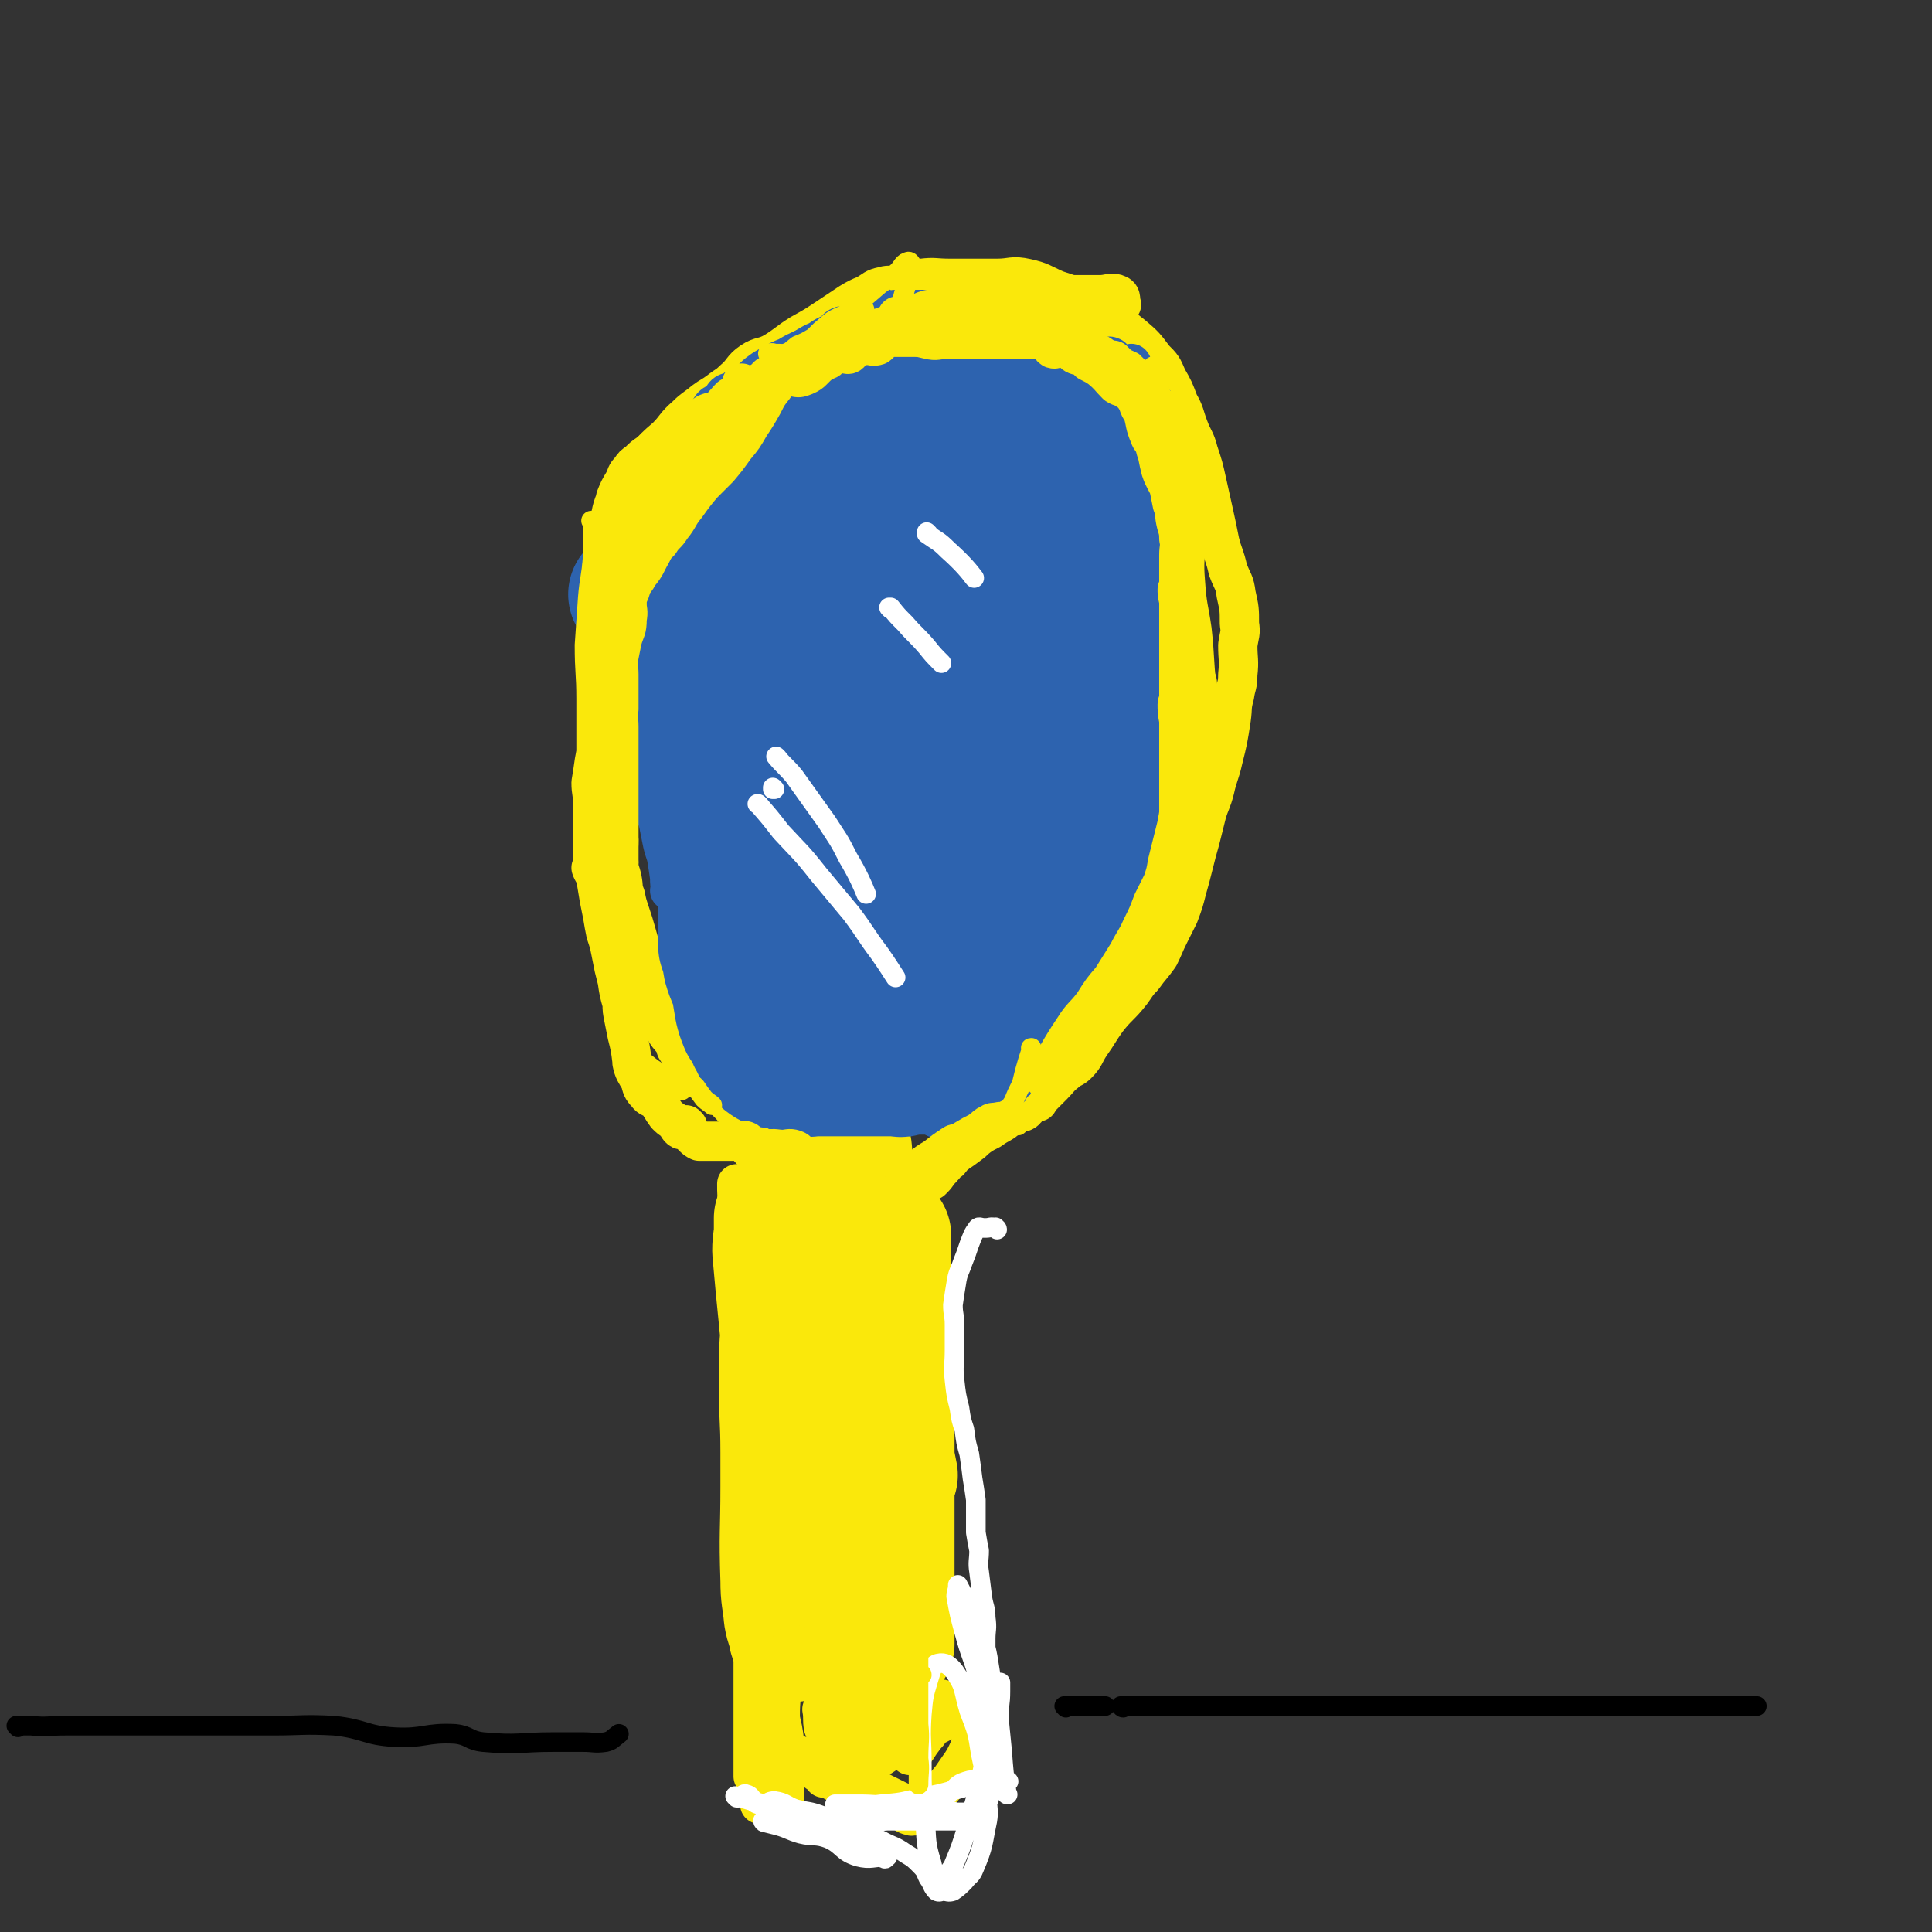 <svg viewBox='0 0 1180 1180' version='1.1' xmlns='http://www.w3.org/2000/svg' xmlns:xlink='http://www.w3.org/1999/xlink'><rect x="0" y="0" width="1180" height="1180" fill="#333333" stroke="none"/><g fill='none' stroke='#FAE80B' stroke-width='80' stroke-linecap='round' stroke-linejoin='round'><path d='M485,940c0,0 -1,-1 -1,-1 0,0 0,0 1,0 0,0 0,0 0,0 0,1 -1,0 -1,0 0,0 0,0 1,0 0,0 0,0 0,0 2,-11 1,-12 4,-23 2,-11 4,-10 6,-20 5,-19 5,-19 8,-38 3,-15 3,-15 5,-30 1,-15 1,-15 3,-31 1,-14 1,-14 2,-28 0,-13 1,-13 0,-25 -1,-11 -1,-11 -3,-20 -2,-5 -2,-5 -5,-10 -2,-3 -2,-4 -5,-6 -1,-1 -3,0 -3,1 -4,9 -4,10 -6,20 -3,18 -3,18 -6,35 -3,20 -3,20 -4,39 -2,21 -2,21 -2,43 0,20 1,20 1,41 0,11 0,11 0,21 0,28 -1,28 0,57 0,11 1,11 2,22 1,6 2,6 3,12 0,0 0,1 1,0 1,-4 2,-5 2,-10 1,-13 0,-13 0,-26 0,-17 1,-17 0,-34 0,-19 -1,-19 -2,-38 -1,-20 -2,-20 -3,-39 -1,-13 -1,-13 -2,-25 -2,-21 -2,-21 -4,-41 -1,-11 -1,-11 -2,-22 0,-7 1,-7 1,-14 0,-3 0,-3 0,-6 0,0 0,0 0,0 2,8 3,8 4,17 4,22 3,23 7,45 4,21 4,21 8,41 3,21 3,21 7,42 3,18 3,18 6,36 2,12 3,12 5,23 2,8 2,8 3,15 0,0 0,0 0,0 0,0 -1,0 -1,0 2,-19 5,-19 6,-38 1,-20 -1,-20 -2,-40 0,-24 0,-24 0,-48 0,-21 1,-21 0,-42 0,-20 -2,-20 -2,-40 -1,-15 0,-16 0,-31 1,-10 0,-10 0,-20 0,-1 0,-1 0,-2 0,0 0,0 0,0 2,24 2,24 4,48 2,23 2,23 4,47 2,27 1,27 3,54 1,26 1,26 3,51 1,20 1,20 2,40 1,16 0,16 2,32 0,9 1,9 2,17 0,0 0,0 0,0 0,0 -1,0 -1,0 2,-18 3,-18 4,-37 1,-12 1,-12 1,-24 0,-30 0,-30 0,-59 0,-20 0,-20 0,-39 0,-22 0,-22 0,-45 0,-10 0,-10 0,-20 0,-6 0,-6 0,-11 0,-1 0,-2 0,-1 0,13 0,14 0,27 0,24 -1,24 0,47 0,24 2,24 2,48 0,25 0,25 0,49 0,20 0,20 0,39 0,12 0,12 0,24 0,8 0,8 0,15 0,0 0,0 0,0 0,-10 0,-10 0,-21 0,-13 0,-13 0,-26 0,-14 0,-14 0,-28 0,-12 0,-12 0,-24 0,-5 0,-5 0,-11 0,-1 0,-1 0,-3 0,0 0,0 0,0 1,5 1,5 2,10 '/></g>
<g fill='none' stroke='#FAE80B' stroke-width='24' stroke-linecap='round' stroke-linejoin='round'><path d='M454,688c0,0 -1,-1 -1,-1 0,0 0,0 1,1 0,0 0,0 0,0 0,0 -1,-1 -1,-1 0,0 0,0 1,1 0,0 0,0 0,0 0,0 -1,-1 -1,-1 0,0 0,0 1,1 0,0 0,0 0,0 0,0 -1,-1 -1,-1 0,0 0,0 1,1 0,0 0,0 0,0 0,0 -1,-1 -1,-1 0,0 0,0 1,1 0,0 0,0 0,0 -2,-4 -2,-4 -4,-8 -3,-4 -3,-4 -7,-8 -3,-4 -4,-4 -8,-8 -4,-3 -4,-3 -8,-7 -3,-4 -3,-4 -7,-8 -3,-4 -3,-3 -6,-7 -2,-2 -1,-3 -2,-5 -4,-5 -4,-4 -7,-10 -2,-5 -2,-5 -3,-10 -2,-5 -3,-5 -4,-10 -3,-10 -3,-11 -5,-21 -2,-8 -2,-8 -4,-15 -2,-7 -2,-7 -4,-13 -2,-6 -2,-6 -3,-11 -2,-5 -1,-5 -2,-10 -1,-5 -2,-5 -2,-10 -1,-7 0,-7 0,-14 -1,-5 -1,-5 -2,-10 -1,-8 -2,-8 -2,-15 -1,-6 0,-7 0,-13 0,-8 0,-8 0,-16 0,-7 1,-7 0,-15 0,-4 -2,-4 -2,-8 0,-10 0,-10 0,-21 0,-5 0,-5 0,-10 0,-6 0,-6 0,-12 0,-9 0,-9 0,-19 0,-7 0,-7 0,-15 0,-8 0,-8 0,-15 0,-7 0,-7 0,-13 1,-7 1,-7 2,-13 2,-7 2,-7 4,-13 3,-6 3,-7 7,-13 4,-6 4,-6 9,-12 6,-7 6,-7 13,-13 6,-6 5,-7 12,-13 5,-5 5,-4 11,-9 4,-3 5,-3 9,-6 5,-4 5,-3 9,-7 6,-5 5,-7 11,-11 6,-4 7,-2 14,-6 8,-5 8,-6 16,-11 9,-5 9,-5 18,-11 6,-4 6,-4 12,-8 5,-3 5,-3 10,-5 5,-3 5,-4 10,-5 6,-2 7,1 12,0 7,-1 6,-4 12,-5 8,-1 8,0 17,0 4,0 4,0 9,0 7,0 7,0 14,0 3,0 3,0 6,0 9,0 9,-2 18,0 9,2 9,3 18,7 9,3 10,3 18,8 8,4 8,5 16,10 6,5 7,5 13,10 7,6 7,6 13,14 5,5 5,5 8,12 4,7 4,7 7,15 4,7 3,7 6,15 3,8 4,7 6,15 3,9 3,9 5,18 2,9 2,9 4,18 2,9 2,9 4,19 2,8 3,8 5,17 3,8 4,7 5,15 2,9 2,9 2,18 1,6 0,6 -1,13 0,9 1,9 0,18 0,7 -1,6 -2,13 -2,7 -1,7 -2,14 -2,13 -2,13 -5,25 -2,9 -3,9 -5,18 -2,8 -3,8 -5,15 -2,8 -2,8 -4,16 -2,7 -2,7 -4,15 -2,8 -2,8 -4,15 -2,8 -2,8 -5,16 -3,6 -3,6 -6,12 -3,6 -3,7 -6,13 -5,7 -5,6 -10,13 -4,4 -4,5 -7,9 -7,9 -8,8 -15,17 -5,7 -5,8 -10,15 -4,6 -3,7 -8,12 -3,3 -4,2 -7,5 -4,3 -4,4 -8,8 -2,2 -2,2 -5,5 0,0 0,0 -1,1 0,0 0,0 0,0 -2,2 -2,2 -3,4 0,0 0,0 0,0 -3,0 -3,-1 -5,0 -2,2 -1,5 -4,6 -1,1 -2,-2 -4,-1 -4,2 -4,4 -8,7 -3,2 -4,2 -8,5 -4,2 -4,2 -7,4 -4,3 -3,3 -6,5 -4,3 -4,3 -7,5 -3,2 -3,2 -5,5 -3,2 -2,2 -5,5 -3,3 -2,3 -5,6 -1,1 -1,1 -1,1 0,0 0,0 0,0 -2,0 -2,0 -4,0 0,0 0,0 0,0 1,1 0,0 0,0 '/></g>
<g fill='none' stroke='#2D63AF' stroke-width='24' stroke-linecap='round' stroke-linejoin='round'><path d='M572,683c0,0 -1,0 -1,-1 0,0 0,1 1,1 0,0 0,0 0,0 3,0 3,0 5,0 3,0 3,0 6,0 3,0 4,1 6,0 3,-2 3,-4 5,-6 1,-1 2,1 3,1 '/><path d='M563,681c0,0 -1,-1 -1,-1 0,0 0,0 0,1 0,0 0,0 0,0 1,0 0,-1 0,-1 0,0 0,0 0,1 0,0 0,0 0,0 4,0 4,0 7,0 3,0 3,0 6,0 3,0 3,0 7,0 3,0 3,0 7,0 3,-1 4,-2 7,-4 3,-3 3,-4 6,-7 3,-3 3,-3 6,-6 3,-3 2,-4 5,-7 2,-4 3,-4 5,-8 2,-4 2,-4 4,-7 0,0 0,0 0,0 1,-6 1,-6 3,-12 0,0 0,0 0,0 1,-5 1,-5 3,-11 0,0 0,0 0,0 2,-5 2,-5 3,-10 0,0 0,0 0,0 0,1 -1,1 -1,0 2,-3 3,-3 5,-6 0,0 0,0 0,0 4,-3 4,-2 7,-5 4,-4 3,-4 7,-8 3,-3 3,-2 7,-5 3,-3 3,-3 7,-5 3,-3 3,-2 6,-5 4,-3 4,-3 7,-6 2,-2 2,-3 5,-5 2,0 3,3 4,1 3,-1 2,-3 4,-6 0,0 0,0 0,0 3,-4 3,-4 6,-9 0,0 0,0 0,0 0,0 0,0 1,-1 0,0 0,0 0,0 1,0 0,-1 0,-1 0,0 0,0 0,1 0,0 0,0 0,0 1,0 0,-1 0,-1 0,0 0,0 0,1 0,0 0,0 0,0 1,0 0,-1 0,-1 0,0 0,0 0,1 0,0 0,0 0,0 1,0 0,-1 0,-1 -4,3 -4,3 -8,7 -4,6 -3,7 -8,12 -4,4 -5,2 -9,6 -4,5 -3,6 -7,11 -2,3 -2,3 -5,6 -2,4 -3,3 -5,7 -5,8 -5,8 -9,16 -3,7 -3,7 -6,13 -3,5 -3,5 -5,11 -3,5 -3,5 -5,10 -2,4 -2,4 -4,8 0,0 0,0 0,0 0,0 0,-1 -1,-1 0,0 1,0 1,1 0,0 0,0 0,0 0,0 0,-1 -1,-1 0,0 1,1 1,1 2,-7 1,-8 3,-14 1,-5 2,-5 4,-10 3,-6 1,-7 4,-13 3,-6 3,-6 8,-12 5,-6 5,-6 10,-12 7,-8 7,-8 13,-17 4,-6 4,-6 8,-13 3,-5 3,-5 6,-10 3,-4 3,-4 5,-8 2,-4 2,-4 4,-8 0,0 0,0 0,0 2,-4 2,-4 4,-8 0,0 0,0 0,0 2,-7 2,-7 5,-14 1,-5 1,-5 2,-10 1,-4 1,-4 2,-9 0,0 0,0 0,0 1,-7 1,-7 3,-13 0,0 0,0 0,0 1,-4 1,-4 1,-9 0,0 0,0 0,0 1,-3 1,-3 2,-5 0,0 0,0 0,0 0,0 -1,-1 -1,-1 0,0 0,0 1,1 0,0 0,0 0,0 1,-6 1,-6 2,-12 0,0 0,0 0,0 0,0 -1,0 -1,-1 2,-5 2,-5 4,-10 0,0 0,0 0,0 1,-7 1,-7 2,-13 1,-5 1,-5 2,-9 0,-5 -1,-5 -1,-10 0,0 0,0 0,0 0,-3 0,-3 0,-5 0,0 0,0 0,0 0,0 0,-1 -1,-1 0,0 1,0 1,1 '/><path d='M547,674c0,0 -1,-1 -1,-1 0,0 0,0 0,0 0,0 0,0 0,0 1,1 0,0 0,0 0,0 0,0 0,0 0,0 0,0 0,0 1,1 0,0 0,0 0,0 0,0 0,0 0,0 0,0 0,0 1,1 0,0 0,0 0,0 0,0 0,0 0,0 0,0 0,0 1,1 0,0 0,0 0,0 0,0 0,0 0,0 0,0 0,0 1,1 1,0 0,0 -5,0 -6,0 -11,0 -4,0 -4,0 -8,0 -5,0 -5,0 -9,0 -5,0 -5,0 -9,0 -3,0 -3,0 -7,0 -3,0 -3,0 -7,0 -2,0 -2,0 -4,0 -2,0 -2,0 -3,0 -2,0 -2,0 -4,0 0,0 0,0 0,0 -2,0 -2,0 -4,0 0,0 0,0 0,0 1,1 0,0 0,0 0,0 0,0 0,0 0,0 0,0 0,0 1,1 0,0 0,0 0,0 0,0 0,0 0,0 0,0 0,0 1,1 0,0 0,0 0,0 0,0 0,0 -1,1 -2,0 -3,0 0,0 0,0 0,0 0,1 0,0 -1,0 -1,0 -2,0 -3,0 0,0 0,0 0,0 -3,-3 -3,-3 -5,-6 -2,-3 -2,-3 -4,-5 0,0 0,0 0,0 -3,-4 -3,-4 -6,-7 0,-1 0,-1 -1,-1 -1,-3 -1,-3 -3,-7 0,0 0,0 0,0 -2,-6 -2,-6 -5,-11 0,0 0,0 0,0 1,0 0,0 0,-1 -2,-5 -1,-5 -3,-10 0,0 0,0 0,0 1,0 0,0 0,-1 -1,-5 -1,-5 -1,-10 0,0 0,0 0,0 0,1 -1,1 -1,0 0,-5 1,-5 1,-10 0,0 0,0 0,0 -1,-2 -1,-2 -2,-5 0,0 0,0 0,0 -1,-5 0,-5 -1,-10 -2,-5 -2,-5 -4,-10 -2,-4 -2,-4 -4,-7 -3,-4 -3,-4 -6,-8 -2,-3 -2,-2 -5,-5 -2,-2 -2,-2 -5,-5 -2,-2 -1,-2 -3,-5 0,0 0,0 0,0 -3,-2 -3,-2 -5,-5 0,0 0,0 0,0 0,1 -1,0 -1,0 0,0 0,0 1,0 0,0 0,0 0,0 0,1 -1,0 -1,0 0,0 0,0 1,0 0,0 0,0 0,0 -1,-4 -1,-4 -1,-8 0,0 0,0 0,0 -1,-7 -1,-7 -2,-13 0,0 0,0 0,0 -2,-6 -2,-6 -3,-11 0,0 0,0 0,0 -1,-5 -1,-5 -2,-10 0,0 0,0 0,0 -1,-3 -1,-3 -2,-6 0,0 0,0 0,0 1,0 0,0 0,-1 -2,-6 -2,-6 -4,-13 0,0 0,0 0,0 1,1 0,0 0,0 0,-3 1,-3 1,-5 0,0 0,0 0,0 1,0 0,0 0,-1 0,-5 0,-5 0,-10 0,0 0,0 0,0 -1,-6 -1,-6 -2,-11 0,0 0,0 0,0 -1,-7 -1,-7 -2,-13 -1,-5 -1,-5 -2,-10 0,0 0,0 0,0 -1,-7 -1,-7 -2,-13 0,-4 1,-4 1,-9 0,0 0,0 0,0 0,-2 0,-2 0,-5 0,0 0,0 0,0 0,0 0,0 0,-1 -1,0 0,1 0,1 0,-4 0,-5 0,-10 0,-5 0,-5 0,-9 0,0 0,0 0,0 0,-8 0,-8 0,-15 0,-5 0,-5 0,-10 0,-5 0,-5 0,-10 0,-5 0,-5 0,-10 0,0 0,0 0,0 0,-5 0,-5 0,-10 0,0 0,0 0,0 0,-4 0,-4 0,-9 0,0 0,0 0,0 0,0 0,0 0,-1 -1,-2 0,-2 0,-5 0,0 0,0 0,0 4,-10 4,-10 9,-19 2,-5 2,-5 5,-10 3,-4 4,-4 8,-8 3,-4 3,-4 7,-8 3,-3 2,-3 5,-7 3,-4 4,-4 6,-8 3,-4 2,-4 5,-8 2,-2 2,-1 5,-3 2,-3 2,-4 4,-5 2,-1 3,2 4,2 1,-1 0,-4 2,-5 1,-1 2,0 4,0 0,0 0,0 0,0 5,-4 4,-5 9,-9 4,-3 4,-3 8,-5 5,-3 5,-3 10,-5 5,-3 5,-3 10,-5 5,-3 4,-3 9,-5 4,-3 5,-3 9,-5 2,-2 2,-3 5,-4 3,-1 4,1 7,0 3,-2 2,-5 5,-7 1,-1 1,1 3,2 2,0 3,1 4,0 3,-2 2,-3 4,-7 0,0 0,0 0,0 2,1 2,2 5,2 2,1 3,0 5,0 3,0 3,0 6,0 4,0 4,0 8,0 4,0 4,0 9,0 4,0 4,0 8,0 4,0 4,0 9,0 4,0 4,0 8,0 3,0 3,0 7,0 1,0 1,0 3,0 4,0 4,0 7,0 2,0 2,0 3,0 2,0 2,0 4,0 2,0 2,0 4,0 2,0 2,-1 4,0 2,2 1,4 3,7 3,3 3,3 6,6 2,3 1,4 4,6 1,1 2,-1 4,0 4,2 3,4 6,5 3,1 4,-1 7,0 4,2 3,4 6,5 3,1 3,0 6,0 3,0 3,0 5,0 3,0 3,-1 5,0 3,2 1,5 4,6 1,1 1,-1 3,-1 3,-1 3,0 5,0 0,0 0,0 0,0 1,0 0,-1 0,-1 1,3 2,4 4,7 2,3 2,3 4,5 0,0 0,0 0,0 3,6 3,6 6,12 0,0 1,0 1,1 2,6 2,6 4,12 1,5 0,5 1,10 0,0 0,0 0,0 2,5 2,5 4,11 0,0 0,0 0,0 1,5 1,5 3,11 0,0 0,0 0,0 1,6 1,6 3,13 1,5 1,5 1,9 1,5 0,5 0,10 -1,2 0,2 0,5 0,7 0,7 0,14 0,0 0,0 0,0 0,4 0,4 0,8 0,0 0,0 0,0 0,5 0,5 0,9 0,5 0,5 0,10 0,6 0,6 0,11 0,5 0,5 0,10 0,4 0,4 0,8 0,6 0,6 0,12 0,0 0,0 0,0 -2,5 -2,5 -3,11 0,0 0,0 0,0 -1,5 -1,5 -2,9 0,0 0,0 0,0 '/></g>
<g fill='none' stroke='#2D63AF' stroke-width='80' stroke-linecap='round' stroke-linejoin='round'><path d='M573,326c0,0 -1,-1 -1,-1 0,0 0,1 1,1 0,0 0,0 0,0 0,0 -1,-1 -1,-1 -1,13 0,14 -1,28 -2,18 -2,18 -4,35 -3,23 -3,23 -5,47 -2,24 -2,24 -4,48 -1,19 -1,19 -2,37 -2,23 -3,23 -4,46 0,11 1,11 1,22 0,6 0,6 0,12 0,0 0,0 0,0 0,-15 0,-15 0,-29 0,-24 -1,-24 0,-47 1,-27 2,-27 3,-53 1,-27 0,-27 1,-54 2,-33 1,-33 3,-66 1,-17 1,-17 3,-34 1,-9 1,-9 3,-19 0,0 0,-2 0,-1 2,12 2,13 3,26 2,23 0,23 2,47 2,27 2,27 5,53 4,28 4,28 9,55 4,22 4,22 9,44 4,16 4,16 8,32 2,9 1,10 5,18 0,1 2,2 3,1 3,-6 3,-8 4,-16 2,-18 1,-19 2,-37 1,-23 1,-23 1,-46 1,-31 1,-31 2,-62 0,-20 0,-20 0,-40 0,-14 0,-14 0,-28 0,-5 -1,-11 0,-11 0,0 1,6 2,13 2,19 2,19 4,38 2,26 1,26 4,51 2,22 2,22 5,44 1,14 0,14 2,27 1,8 2,7 3,14 0,0 0,0 0,0 2,-14 3,-14 3,-29 1,-20 -1,-20 -1,-40 0,-22 -1,-22 0,-43 1,-19 1,-19 3,-38 1,-14 1,-14 2,-28 1,-6 1,-6 2,-12 0,-1 0,-1 1,-2 0,0 0,0 0,0 3,23 4,23 7,47 2,11 1,11 2,23 0,11 0,11 0,22 0,6 0,6 0,11 0,0 0,0 0,0 0,1 -1,1 -1,0 3,-9 3,-10 6,-19 1,-4 1,-4 2,-7 4,-6 4,-8 8,-10 3,-2 3,2 6,3 3,0 4,-2 6,0 3,4 2,6 3,13 1,12 0,12 1,24 0,9 1,9 0,18 -1,9 -1,9 -4,18 -2,8 -2,8 -5,16 -2,6 -1,6 -4,12 -1,4 -2,4 -4,8 0,0 0,0 0,0 -2,4 -2,4 -4,8 0,0 0,0 0,0 0,0 0,-1 0,-1 0,0 0,0 0,1 0,0 0,0 0,0 0,0 0,-1 0,-1 0,0 0,0 0,1 0,0 0,0 0,0 5,-11 5,-11 10,-21 3,-9 2,-9 5,-17 2,-9 2,-9 4,-18 1,-10 1,-10 2,-21 1,-8 1,-8 2,-17 0,-8 0,-8 0,-15 0,-8 0,-8 0,-16 0,-6 1,-6 0,-12 -1,-5 -2,-5 -4,-10 -3,-6 -3,-7 -6,-13 -2,-6 -2,-7 -6,-13 -3,-4 -3,-4 -7,-8 -2,-3 -3,-3 -5,-6 -2,-4 -2,-4 -4,-8 -2,-3 -2,-4 -5,-7 -2,-2 -2,-1 -5,-4 -1,-1 0,-1 -1,-2 0,0 0,0 0,0 0,0 0,0 -1,-1 -2,-2 -2,-2 -3,-4 0,0 0,0 0,0 0,0 0,-1 -1,-1 0,0 1,1 1,1 0,0 0,0 0,0 0,0 0,-1 -1,-1 0,0 1,0 1,1 2,5 1,6 5,9 1,2 2,0 5,0 1,0 1,0 2,0 3,0 4,2 7,0 4,-3 2,-5 5,-10 1,-1 1,-1 1,-2 0,0 0,0 0,0 1,-9 1,-9 2,-18 0,-1 0,-1 0,-1 0,0 0,0 0,0 -2,-5 -2,-5 -4,-11 -2,-4 -2,-3 -4,-7 0,0 0,0 0,0 -3,-3 -3,-4 -6,-5 -1,-1 -2,1 -3,2 -1,0 -2,0 -3,0 0,0 0,0 0,0 -2,-4 -2,-6 -5,-7 -1,-1 -2,3 -4,2 -2,-2 -1,-5 -3,-7 -1,-1 -1,2 -3,2 -6,-1 -6,-3 -12,-5 -5,-1 -5,0 -10,0 -5,0 -5,0 -10,0 -5,0 -5,0 -10,0 -4,0 -4,0 -8,0 -4,0 -4,0 -7,0 -3,0 -3,0 -6,0 -3,0 -3,0 -6,0 -2,0 -2,0 -3,0 0,0 0,0 0,0 0,1 -1,0 -1,0 0,0 0,0 1,0 3,0 3,0 6,0 6,0 7,-2 11,0 8,6 6,9 13,17 4,5 5,4 9,9 4,3 4,3 8,7 3,3 3,4 7,6 1,0 2,0 4,0 0,0 0,0 0,0 0,0 -1,-1 -1,-1 0,0 1,1 1,1 -2,-6 -1,-8 -4,-13 -5,-6 -6,-5 -12,-10 -7,-5 -7,-6 -14,-10 -6,-4 -6,-4 -12,-6 -5,-3 -6,-2 -11,-4 -5,-2 -4,-4 -9,-5 -3,-1 -4,2 -8,2 -4,1 -4,0 -9,0 -2,0 -2,0 -4,0 -1,0 -1,0 -1,0 0,0 0,0 0,0 -5,0 -5,0 -10,0 -3,0 -3,0 -6,0 -3,0 -3,0 -6,0 -3,0 -3,0 -6,0 -3,0 -3,-1 -5,0 -3,2 -2,3 -5,7 -3,2 -3,2 -5,5 -2,2 -2,2 -5,4 -2,3 -2,3 -5,5 -2,3 -2,2 -4,5 -2,2 -2,2 -4,5 -1,2 -1,2 -3,5 0,0 0,0 0,0 -2,2 -2,2 -3,5 0,0 0,0 0,0 -2,5 -3,5 -4,9 -2,5 -2,6 -3,11 0,0 0,0 0,0 -2,7 -2,7 -3,13 -1,5 -1,5 -2,10 -1,5 -1,5 -2,10 -1,5 -1,5 -2,11 0,0 0,0 0,0 -1,6 -1,6 -2,13 0,0 0,0 0,0 0,3 1,3 1,7 0,7 0,7 0,13 -1,3 -1,3 -2,6 0,0 0,0 0,0 -2,10 -2,10 -4,21 -1,5 -1,5 -2,10 0,0 0,0 0,0 -1,5 -1,5 -2,11 0,0 0,0 0,0 -1,5 -1,5 -2,10 0,0 0,0 0,0 0,1 0,0 0,0 -1,0 0,0 0,0 0,6 0,6 0,12 0,0 0,0 0,0 0,5 0,5 0,9 0,0 0,0 0,0 0,8 0,8 0,16 0,1 0,1 0,2 0,0 0,0 0,0 0,5 0,5 0,10 0,0 0,0 0,0 0,4 0,4 0,9 0,6 0,6 0,11 0,0 0,0 0,0 1,0 0,-1 0,0 0,4 0,5 0,11 0,0 0,0 0,0 0,6 0,6 0,11 0,0 0,0 0,0 0,5 0,5 0,9 0,5 0,5 0,10 0,5 0,5 0,10 0,0 0,0 0,0 0,2 0,2 0,5 0,0 0,0 0,0 0,5 0,5 0,10 0,5 0,5 0,10 0,0 0,0 0,0 1,0 0,-1 0,-1 0,0 0,0 0,1 2,6 2,6 3,12 0,0 0,0 0,0 2,7 3,7 5,14 1,6 1,6 2,12 1,4 1,4 3,9 0,0 0,0 0,0 3,4 3,4 5,9 3,5 2,5 5,9 2,3 2,4 6,6 3,1 4,-1 8,0 5,2 5,4 10,5 5,1 5,0 10,0 4,0 4,0 9,0 4,0 4,0 9,0 4,0 4,0 8,0 3,0 3,0 5,0 3,0 3,0 5,0 2,0 2,0 4,0 0,0 0,0 0,0 1,0 1,0 3,0 0,0 0,0 0,0 1,0 0,0 0,0 0,0 0,0 0,0 0,0 0,0 0,0 1,0 0,0 0,0 0,0 0,0 0,0 0,0 0,0 0,0 1,0 0,0 0,0 0,0 0,0 0,0 0,0 0,0 0,0 3,0 3,0 5,0 2,0 3,1 5,0 6,-2 6,-5 12,-7 5,-1 5,2 11,2 4,1 4,2 8,0 4,-2 3,-5 7,-6 1,-1 1,1 3,2 3,0 3,0 6,0 0,0 0,0 0,0 0,0 -1,-1 -1,-1 0,0 0,0 1,1 0,0 0,0 0,0 1,0 1,0 2,0 2,-4 2,-4 4,-8 0,0 0,0 0,0 2,-4 2,-4 3,-7 0,0 0,0 0,0 2,-6 3,-6 4,-13 1,-5 1,-6 -1,-10 -4,-7 -5,-6 -11,-13 -6,-8 -6,-7 -12,-15 -9,-12 -9,-12 -17,-25 -10,-17 -10,-17 -17,-35 -13,-30 -14,-30 -24,-61 -7,-24 -7,-24 -12,-49 -4,-21 -4,-22 -6,-44 -1,-17 -1,-17 0,-34 0,-10 2,-10 4,-20 0,0 0,0 0,0 2,18 4,18 5,37 1,27 1,27 -1,54 -2,29 -2,29 -6,58 -3,21 -3,21 -8,41 -7,31 -7,31 -15,62 -3,13 -2,13 -7,25 -2,4 -4,8 -6,7 -2,-1 -2,-6 -2,-12 -2,-21 -1,-21 -2,-42 0,-29 -1,-29 -1,-58 -1,-37 -1,-37 -2,-74 0,-19 0,-19 0,-37 1,-6 1,-13 2,-12 2,1 2,8 3,16 2,25 3,25 3,49 1,30 0,30 0,59 0,28 1,28 0,56 -1,19 -2,19 -5,38 -1,11 -2,11 -4,22 0,0 0,0 0,0 -3,-9 -5,-9 -6,-18 -4,-21 -2,-21 -5,-41 -3,-24 -3,-24 -6,-48 -3,-27 -3,-27 -5,-54 -2,-23 -2,-23 -3,-47 -1,-19 -1,-19 -2,-38 0,-6 0,-11 0,-13 0,-1 0,4 0,8 0,12 0,12 0,25 0,12 1,12 0,25 0,9 0,9 -1,18 -2,6 -1,8 -5,11 -2,2 -3,0 -6,-2 -4,-1 -4,-1 -7,-4 -7,-8 -8,-8 -13,-17 -5,-7 -4,-8 -8,-16 -4,-5 -4,-5 -8,-11 -2,-4 -2,-4 -5,-8 -1,-3 -1,-3 -2,-6 0,0 0,0 0,0 0,0 -1,-1 -1,-1 0,0 0,0 1,1 0,0 0,0 0,0 0,0 -1,-1 -1,-1 3,3 3,6 8,9 2,1 3,1 6,-1 3,-1 3,-3 6,-5 3,-3 4,-3 7,-5 3,-3 3,-3 6,-5 3,-3 3,-3 7,-6 2,-1 2,-2 4,-3 5,-1 5,2 10,0 6,-2 6,-5 13,-6 8,-2 9,0 18,2 10,2 10,1 19,6 14,8 14,9 26,19 10,9 10,9 20,19 10,10 10,11 20,21 10,8 10,8 21,15 7,6 7,8 16,11 5,2 7,2 11,0 6,-3 6,-5 9,-11 5,-11 5,-11 7,-22 3,-17 3,-17 5,-33 1,-14 1,-14 2,-27 1,-11 0,-11 2,-22 0,-5 1,-5 2,-11 0,0 0,0 0,0 0,0 -1,-1 -1,-1 3,14 4,15 6,31 4,25 3,25 6,50 2,20 2,20 4,39 2,17 2,17 3,34 1,13 0,13 0,26 0,8 0,8 0,16 1,5 1,5 2,10 0,0 0,0 0,0 1,1 0,-1 0,0 0,6 0,7 0,15 0,6 0,6 0,12 0,9 1,9 0,17 -1,6 -2,5 -4,11 -2,6 -2,6 -4,12 -1,4 -2,4 -4,9 0,0 0,0 0,0 1,0 0,-1 0,-1 0,0 0,0 0,1 0,0 0,0 0,0 4,-13 4,-13 7,-25 2,-5 2,-5 3,-10 0,0 0,0 0,-1 2,-5 2,-5 4,-10 0,0 0,0 0,0 0,0 -1,-1 -1,-1 0,0 0,1 1,1 0,0 0,0 0,0 0,0 -1,-1 -1,-1 0,0 0,1 1,1 0,0 0,0 0,0 0,0 -1,-1 -1,-1 0,0 0,1 1,1 0,0 0,0 0,0 -2,0 -2,0 -5,1 0,0 0,0 0,0 -3,-2 -3,-4 -7,-5 -4,-1 -5,2 -9,0 -7,-3 -7,-3 -14,-8 -9,-6 -9,-6 -17,-13 -9,-9 -9,-9 -17,-19 -8,-9 -9,-9 -15,-20 -8,-13 -7,-14 -14,-28 -4,-7 -5,-7 -9,-15 -9,-19 -7,-19 -17,-38 -6,-11 -8,-11 -15,-22 -6,-10 -5,-11 -11,-21 -5,-7 -5,-7 -11,-14 -4,-6 -4,-6 -9,-11 -3,-4 -3,-5 -8,-8 -2,-2 -3,0 -5,-1 -2,-1 -2,-2 -4,-4 0,-1 0,-1 0,-1 0,0 0,0 0,0 0,1 -1,0 -1,0 0,0 1,0 1,0 0,0 0,0 0,0 0,1 -1,0 -1,0 0,0 1,0 1,0 0,0 0,0 0,0 0,1 -1,0 -1,0 0,0 1,0 1,0 -2,-3 -2,-5 -5,-7 -2,0 -3,2 -6,2 -4,1 -4,0 -9,0 -5,0 -5,0 -9,0 -4,0 -4,0 -8,0 -4,0 -4,0 -7,0 -3,0 -3,0 -6,0 -3,0 -3,0 -5,0 -2,0 -2,0 -4,0 0,0 0,0 0,0 -2,5 -3,5 -4,10 -2,5 -1,5 -2,11 0,3 0,3 1,6 4,7 7,10 10,14 '/></g>
<g fill='none' stroke='#FAE80B' stroke-width='24' stroke-linecap='round' stroke-linejoin='round'><path d='M454,235c0,0 -1,-1 -1,-1 0,0 0,0 1,1 0,0 0,0 0,0 0,0 -1,-1 -1,-1 0,0 0,0 1,1 0,0 0,0 0,0 0,0 -1,-1 -1,-1 0,0 0,0 1,1 0,0 0,0 0,0 0,0 -1,-1 -1,-1 0,0 0,0 1,1 0,0 0,0 0,0 0,0 -1,-1 -1,-1 0,0 0,0 1,1 0,0 0,0 0,0 0,0 -1,-1 -1,-1 0,0 0,0 1,1 0,0 0,0 0,0 0,0 -1,-1 -1,-1 0,0 0,0 1,1 0,0 0,0 0,0 -3,6 -3,6 -6,13 -1,5 0,5 -2,10 -1,3 -2,3 -4,6 -2,2 -2,2 -4,4 -5,5 -5,5 -10,10 -3,4 -3,4 -6,8 -2,2 -3,1 -5,3 -4,4 -3,5 -8,7 -2,2 -2,1 -5,1 0,0 0,0 0,0 -2,2 -2,3 -4,5 0,0 0,0 0,0 0,0 0,-1 0,0 -2,5 -2,6 -3,12 -2,5 -2,5 -3,10 -2,5 -2,5 -3,10 -2,5 -2,5 -3,10 0,0 0,0 0,0 -2,7 -2,7 -4,13 0,0 0,0 0,0 -1,6 -1,6 -1,12 0,4 1,4 0,9 0,7 -1,6 -3,13 -1,5 -1,5 -2,10 -1,5 0,6 0,11 0,0 0,0 0,0 0,5 0,5 0,10 0,6 0,6 0,11 0,0 0,0 0,0 0,0 -1,-1 -1,-1 0,5 1,6 1,12 0,0 0,0 0,0 0,5 0,5 0,10 0,0 0,0 0,0 0,7 0,7 0,13 0,6 0,6 0,12 0,6 0,6 0,12 0,5 0,5 0,10 0,1 0,1 0,2 0,0 0,0 0,0 0,6 0,6 0,12 0,0 0,0 0,0 0,6 0,6 0,11 0,0 0,0 0,0 0,0 -1,0 -1,-1 0,0 1,1 1,1 0,0 0,0 0,0 0,0 -1,0 -1,-1 0,-6 1,-7 1,-14 0,-4 0,-4 0,-8 0,-8 0,-8 0,-17 0,-4 0,-4 0,-8 -1,-9 -2,-9 -4,-18 0,-7 1,-7 0,-15 0,-7 -1,-7 -2,-15 -1,-8 -1,-8 -2,-15 0,-7 0,-7 0,-13 0,-8 0,-8 0,-16 0,-6 0,-6 0,-12 0,-6 1,-6 0,-13 0,-5 -2,-4 -2,-9 -1,-5 0,-5 0,-11 0,0 0,0 0,0 1,1 0,0 0,0 0,0 0,0 0,0 0,0 0,0 0,0 1,1 0,0 0,0 0,0 0,0 0,0 1,20 0,20 0,39 0,10 0,10 0,20 0,8 0,8 0,16 0,7 0,7 0,13 0,0 0,0 0,0 0,5 0,5 0,11 0,0 0,0 0,0 1,0 0,0 0,-1 0,0 0,1 0,1 1,-9 0,-9 0,-18 0,-8 0,-8 0,-16 0,-7 0,-7 0,-14 0,-9 0,-9 0,-18 0,-8 0,-8 0,-17 0,-9 0,-9 0,-18 1,-7 1,-7 2,-13 1,-6 1,-6 3,-11 1,-5 1,-5 3,-10 0,0 0,-1 0,-1 2,-5 2,-5 5,-10 2,-4 1,-4 4,-7 2,-3 2,-3 5,-5 3,-3 3,-3 6,-5 4,-3 4,-3 9,-6 4,-2 4,-2 9,-5 4,-2 4,-2 7,-5 3,-2 3,-2 6,-4 3,-3 3,-4 6,-5 2,-1 3,3 5,2 3,-1 2,-4 4,-7 3,-3 3,-4 5,-5 2,0 3,1 5,2 0,0 0,0 1,0 0,0 0,0 0,0 4,-5 4,-6 8,-9 2,-2 3,1 4,0 3,-2 2,-5 5,-6 3,-1 5,2 8,1 4,-2 3,-5 8,-6 3,-1 4,2 7,1 4,-1 3,-5 6,-7 3,-1 4,3 6,2 3,-1 2,-5 5,-6 2,-1 2,1 5,2 2,0 3,1 4,0 3,-3 2,-4 4,-7 0,0 0,0 0,0 1,1 1,1 2,2 0,0 0,0 0,0 2,0 2,0 5,0 3,0 3,1 6,0 3,-2 2,-4 5,-6 1,-1 1,1 3,1 3,0 3,0 6,0 3,0 3,0 6,0 4,0 4,0 9,0 4,0 4,0 8,0 4,0 4,0 7,0 4,0 4,0 8,0 4,0 4,0 7,0 3,0 3,0 5,0 4,0 4,0 7,0 2,0 2,0 5,0 0,0 0,0 0,0 2,0 2,0 4,0 0,0 0,0 0,0 2,0 2,0 4,0 0,0 0,0 0,0 3,0 3,0 5,0 2,0 2,0 4,0 2,0 2,0 4,0 2,0 2,-1 4,0 4,2 3,5 6,7 3,1 4,-3 7,-2 5,1 4,5 8,6 2,1 2,-2 4,-1 5,1 5,3 10,4 2,1 2,0 4,0 0,0 0,0 1,0 0,0 0,0 0,0 2,0 2,0 3,0 0,0 0,0 0,0 3,3 3,3 5,6 0,0 0,0 0,0 2,4 2,4 4,8 0,0 0,0 0,0 3,6 3,6 6,12 1,3 1,3 3,6 0,0 0,0 0,0 2,7 1,7 4,14 1,3 2,3 3,5 0,0 0,0 0,0 1,4 1,4 2,7 0,0 0,0 0,0 1,5 1,5 2,9 0,0 0,0 0,0 2,6 3,6 5,11 1,5 1,5 2,10 2,5 1,5 2,10 1,5 2,5 2,11 1,5 0,5 0,10 0,0 0,0 0,0 0,6 0,6 0,13 0,0 0,0 0,0 0,5 0,5 0,9 0,0 0,0 0,0 0,0 -1,-1 -1,-1 0,2 0,3 1,7 0,0 0,0 0,0 0,4 0,4 0,9 0,6 0,6 0,12 0,5 0,5 0,10 0,0 0,0 0,0 0,6 0,6 0,11 0,0 0,0 0,0 0,6 0,6 0,11 0,0 0,0 0,0 0,5 0,5 0,10 0,0 0,0 0,0 0,1 -1,-1 -1,0 0,4 0,5 1,10 0,0 0,0 0,0 0,3 0,3 0,6 0,0 0,0 0,0 0,11 0,11 0,22 0,5 0,5 0,11 0,0 0,0 0,0 0,7 0,7 0,13 0,5 0,5 0,10 0,0 0,0 0,0 0,1 -1,-1 -1,0 0,5 1,6 1,12 0,5 0,5 0,10 -1,5 -2,5 -3,9 0,5 1,5 1,10 -1,5 -2,5 -3,10 -1,4 -1,4 -2,9 0,0 0,0 0,0 -3,7 -3,7 -6,14 -3,5 -3,5 -7,10 -4,4 -4,4 -8,8 -4,4 -5,3 -9,8 -5,4 -5,5 -9,10 -4,5 -4,5 -8,10 -3,4 -3,4 -6,7 -2,4 -3,4 -5,8 -3,4 -2,4 -5,8 -2,2 -3,2 -5,4 -2,2 -2,2 -4,5 0,0 0,0 0,0 1,0 0,-1 0,-1 -2,2 -2,3 -3,5 0,0 0,0 0,0 0,1 -1,0 -1,0 0,0 0,0 1,0 0,0 0,0 0,0 9,-15 8,-15 18,-30 5,-8 6,-7 12,-15 5,-8 5,-8 11,-15 5,-8 5,-8 10,-16 4,-8 5,-8 8,-15 4,-8 4,-8 7,-16 3,-6 3,-6 6,-12 2,-6 2,-6 3,-12 3,-12 3,-12 6,-24 1,-6 1,-6 2,-13 1,-7 1,-7 1,-14 1,-8 2,-7 2,-15 1,-10 0,-10 -1,-21 0,-8 0,-8 0,-16 0,-7 0,-7 0,-13 0,-7 0,-7 0,-13 0,-6 0,-6 0,-13 0,-6 0,-6 0,-13 0,-6 0,-6 0,-12 0,-5 0,-5 0,-10 0,-5 0,-5 0,-10 0,-5 0,-5 0,-11 0,0 0,0 0,0 -1,-5 -1,-5 -3,-10 0,0 0,0 0,0 0,-4 0,-4 1,-9 0,-5 0,-5 0,-10 0,0 0,0 0,0 -2,-8 -3,-8 -5,-16 0,-1 0,-1 0,-1 0,0 0,0 0,0 -4,-11 -3,-12 -8,-22 -1,-4 -2,-4 -4,-8 -4,-4 -4,-4 -8,-7 -4,-4 -3,-5 -8,-8 -2,-2 -3,-1 -6,-3 -5,-5 -4,-5 -10,-10 -3,-2 -3,-2 -7,-4 -2,-2 -2,-3 -5,-5 -1,-1 -1,-2 -2,-3 -3,-3 -3,-3 -7,-7 -2,-2 -2,-2 -4,-4 -2,-3 -2,-4 -4,-5 -2,-2 -3,-1 -5,-2 0,0 0,-1 -1,-1 0,0 0,0 0,0 -5,0 -5,0 -10,0 -4,0 -4,0 -9,0 -5,0 -5,0 -10,0 -5,0 -5,0 -10,0 -5,0 -5,0 -10,0 -4,0 -4,0 -9,0 -2,0 -2,0 -4,0 -5,0 -5,0 -10,0 -2,0 -2,0 -5,0 -2,0 -2,0 -4,0 -2,0 -2,0 -4,0 -1,0 -1,0 -3,0 0,0 0,0 0,0 0,0 -1,0 -1,-1 0,0 0,1 1,1 0,0 0,0 0,0 0,0 -1,-1 -1,-1 5,0 6,1 12,1 6,0 7,1 13,0 7,-2 7,-3 14,-6 8,-3 8,-3 15,-5 8,-3 8,-4 16,-5 9,-1 10,1 19,2 8,0 8,0 17,0 6,0 6,0 13,0 2,0 2,0 5,0 5,0 7,-2 11,0 2,1 1,3 2,6 0,0 0,0 0,0 -5,1 -5,2 -11,3 -3,0 -3,0 -7,0 -5,0 -5,0 -10,0 -8,0 -8,0 -15,0 -10,0 -10,0 -19,0 -10,0 -10,0 -21,0 -10,0 -10,0 -20,0 -7,0 -7,-1 -15,0 -7,2 -7,4 -14,7 -8,3 -9,1 -17,5 -8,3 -7,5 -16,8 -7,3 -8,1 -14,4 -8,3 -7,4 -14,8 -6,3 -6,3 -11,7 -5,3 -5,3 -8,8 -4,5 -4,5 -7,11 -4,7 -4,7 -8,13 -4,7 -4,7 -9,13 -5,7 -5,7 -10,13 -5,5 -5,5 -10,10 -5,6 -5,6 -10,13 -5,6 -4,7 -9,13 -3,5 -4,4 -7,9 -3,3 -3,3 -5,7 -4,7 -3,7 -8,13 -2,4 -2,3 -4,6 0,0 0,0 0,0 -1,4 -1,4 -3,8 0,0 0,0 0,0 -2,7 -3,7 -5,14 -1,6 -1,6 -3,12 -1,7 -1,7 -3,13 -1,6 -1,6 -3,13 -1,6 0,6 -2,12 0,5 -1,5 -1,9 -1,7 0,7 0,14 -1,7 -2,7 -3,13 -1,7 -1,7 -2,13 0,6 1,6 1,13 0,6 0,6 0,12 0,3 0,3 0,5 0,0 0,0 0,0 0,7 0,7 0,13 0,0 0,0 0,0 0,5 0,5 0,10 0,0 0,0 0,0 0,0 -1,-1 -1,-1 1,3 2,3 3,7 1,6 1,6 2,12 1,5 1,5 2,10 0,0 0,0 0,0 1,6 1,6 2,11 0,0 0,0 0,0 2,6 2,6 3,11 1,5 1,5 2,10 0,0 0,0 0,0 1,4 1,4 2,8 1,7 1,7 3,14 0,4 0,4 1,9 1,5 1,5 2,10 0,0 0,0 0,0 2,8 2,8 3,16 0,1 0,1 0,1 0,0 0,0 0,0 1,1 0,-1 0,0 1,5 2,6 5,11 1,4 1,5 4,8 2,3 3,2 6,4 3,4 3,5 6,9 2,2 2,2 5,4 2,2 2,4 4,5 2,0 2,-1 4,-2 0,0 0,0 0,0 0,0 -1,-1 -1,-1 2,3 2,4 4,7 0,0 0,0 0,0 2,2 2,2 4,3 0,0 0,0 0,0 4,0 4,0 9,0 0,0 0,0 0,0 3,0 3,0 6,0 2,0 2,0 4,0 3,0 3,0 5,0 3,0 3,-1 5,0 2,2 1,4 2,5 2,1 3,0 6,0 0,0 0,0 0,0 2,0 2,0 3,0 0,0 0,0 0,0 2,0 2,0 3,0 0,0 0,0 0,0 0,0 -1,0 -1,0 4,-1 5,0 9,0 3,0 4,-1 7,0 3,1 2,2 5,5 '/><path d='M451,724c0,0 0,-1 -1,-1 0,0 1,0 1,1 0,0 0,0 0,0 0,0 0,-1 -1,-1 0,0 1,0 1,1 0,0 0,0 0,0 0,0 -1,-1 -1,-1 0,6 0,7 1,14 1,8 2,8 4,17 2,10 2,10 3,21 1,11 1,11 1,22 0,11 -1,11 -1,22 1,11 3,11 3,21 1,12 0,12 -1,24 0,7 0,7 0,14 0,6 0,6 0,13 0,6 0,6 0,13 0,6 0,6 0,12 0,5 0,5 0,10 0,6 0,6 0,11 0,5 0,5 0,10 0,0 0,0 0,0 0,5 0,5 0,11 0,5 0,5 0,9 0,7 0,7 0,13 0,6 0,6 0,12 0,6 0,6 0,12 0,5 0,5 0,9 0,0 0,0 0,0 0,4 0,4 0,8 0,0 0,0 0,0 0,5 0,5 0,9 0,6 0,6 0,11 0,0 0,0 0,0 0,7 0,7 0,13 0,5 0,5 0,10 0,0 0,0 0,0 0,5 0,5 0,11 0,0 0,0 0,0 1,0 0,0 0,0 0,-1 0,0 0,0 0,5 0,5 0,10 0,0 0,0 0,0 1,0 0,-1 0,-1 0,0 0,0 0,1 0,0 0,0 0,0 1,0 0,0 0,-1 0,-12 0,-13 0,-25 0,-8 0,-8 0,-16 0,-6 0,-6 0,-12 0,0 0,0 0,0 1,0 0,0 0,-1 0,0 0,1 0,1 2,14 2,14 3,29 1,10 1,10 2,19 0,5 -1,5 -1,9 0,7 0,7 0,14 0,0 0,0 0,0 0,0 0,0 0,-1 -1,-16 0,-17 0,-33 0,-9 -1,-10 0,-19 1,-6 1,-6 3,-13 0,0 -1,-1 0,-1 3,2 4,2 6,5 4,8 3,8 5,16 2,11 1,11 1,22 1,8 0,8 0,17 0,4 0,4 0,8 0,0 0,0 0,0 -1,-8 -2,-8 -3,-17 0,-11 1,-11 1,-23 0,-13 -1,-13 0,-26 1,-10 1,-10 3,-20 1,-6 0,-11 4,-12 5,-1 8,2 12,7 6,6 5,7 9,16 4,9 3,10 6,20 2,8 3,8 4,16 0,5 0,5 0,10 0,0 0,0 0,0 -4,-4 -4,-4 -7,-9 -3,-5 -3,-5 -5,-10 -1,-5 0,-6 -1,-11 0,0 0,0 0,0 3,-2 4,-5 7,-4 4,2 4,4 7,9 2,4 2,4 3,8 4,8 4,8 7,17 1,4 1,4 2,8 0,0 0,0 0,0 0,1 -1,1 -1,0 0,-18 -1,-18 0,-35 0,-8 1,-8 2,-16 2,-5 2,-5 3,-10 0,0 0,0 0,0 4,0 4,0 7,0 0,0 0,0 0,0 2,6 2,6 4,12 0,0 0,0 0,0 0,1 0,0 -1,0 0,0 1,0 1,0 0,0 0,0 0,0 0,1 0,0 -1,0 0,0 1,0 1,0 0,0 0,0 0,0 0,1 -1,-1 -1,0 3,11 4,12 6,24 1,6 0,6 0,11 0,1 0,1 0,1 0,0 0,0 0,0 1,-7 1,-7 2,-13 1,-7 1,-7 2,-14 2,-5 3,-4 5,-9 0,0 0,0 0,0 2,-2 2,-4 4,-4 2,-1 2,1 4,1 0,0 0,0 0,0 0,1 -1,0 -1,0 0,0 1,0 1,0 0,0 0,0 0,0 0,1 -1,0 -1,0 3,3 3,5 7,8 2,1 3,-1 5,0 3,1 3,2 6,4 3,3 2,3 5,5 0,0 0,0 0,0 0,1 0,0 -1,0 0,0 1,0 1,0 0,0 0,0 0,0 0,1 0,0 -1,0 0,0 1,0 1,0 0,0 0,0 0,0 2,0 2,0 5,0 2,0 2,0 4,0 0,0 0,0 0,0 -2,10 -1,11 -4,21 -4,9 -5,9 -11,18 -5,6 -5,6 -10,11 -5,3 -5,4 -11,5 -5,2 -5,0 -10,0 -5,0 -5,0 -10,0 -4,0 -4,0 -8,0 -1,0 -1,0 -3,0 0,0 0,0 0,0 0,1 -1,0 -1,0 3,0 4,0 8,0 5,1 6,-1 10,0 5,2 5,6 10,7 2,1 3,-1 5,-2 2,0 2,0 3,0 0,0 0,0 0,0 -13,-6 -13,-6 -25,-12 -11,-6 -11,-6 -22,-11 -9,-4 -9,-4 -19,-8 -7,-2 -7,-3 -13,-5 -4,-1 -4,0 -8,0 0,0 0,0 0,0 3,0 4,-1 7,0 6,3 5,5 12,9 6,5 6,4 13,8 5,3 6,2 11,4 4,2 4,4 9,5 2,1 2,-1 4,-2 0,0 0,0 0,0 -5,0 -5,2 -9,0 -6,-2 -5,-4 -10,-7 -4,-2 -5,-1 -9,-2 -1,-1 -1,0 -2,0 0,0 0,0 0,0 1,0 -1,-1 0,-1 9,-2 11,-1 20,-4 8,-3 8,-4 15,-8 8,-5 7,-6 16,-11 7,-4 7,-3 14,-7 4,-2 5,-1 8,-4 2,-2 1,-3 3,-6 0,0 0,0 0,0 0,1 0,0 -1,0 -5,5 -5,6 -10,12 -2,3 -2,2 -4,5 -4,5 -4,7 -8,10 -1,1 -1,-2 -3,-3 0,0 0,0 0,0 1,0 0,0 0,-1 0,0 0,1 0,1 0,0 0,0 0,0 '/></g>
<g fill='none' stroke='#FFFFFF' stroke-width='12' stroke-linecap='round' stroke-linejoin='round'><path d='M473,482c0,0 -1,-1 -1,-1 0,0 0,0 0,1 0,0 0,0 0,0 1,0 0,-1 0,-1 0,0 0,0 0,1 0,0 0,0 0,0 '/><path d='M464,492c-1,-1 -1,-1 -1,-1 -1,0 0,0 0,0 0,0 0,0 0,0 0,0 0,0 0,0 -1,0 0,0 0,0 7,8 7,8 14,17 12,13 12,12 23,26 10,12 10,12 20,24 9,12 8,12 17,24 5,7 8,12 10,15 '/><path d='M475,463c0,0 -1,-1 -1,-1 0,0 0,0 0,0 0,0 0,0 0,0 1,1 0,0 0,0 0,0 0,0 0,0 5,6 6,6 11,12 10,14 10,14 20,28 7,11 7,10 13,22 6,10 9,17 11,22 '/><path d='M544,372c0,0 -1,-1 -1,-1 0,0 0,0 1,0 0,0 0,0 0,0 4,5 4,5 9,10 6,7 7,7 13,14 4,5 4,5 9,10 '/><path d='M567,326c-1,0 -1,-1 -1,-1 0,0 0,1 0,1 0,0 0,0 0,0 7,5 7,4 13,10 9,8 13,13 16,17 '/></g>
<g fill='none' stroke='#FAE80B' stroke-width='12' stroke-linecap='round' stroke-linejoin='round'><path d='M688,226c0,-1 0,-1 -1,-1 0,0 1,0 1,0 0,0 0,0 0,0 0,0 0,0 -1,0 0,0 1,0 1,0 0,0 0,0 0,0 2,9 2,9 4,17 3,9 4,9 7,18 2,9 2,9 4,18 3,9 4,9 7,18 3,9 3,9 5,17 3,7 2,7 5,14 1,4 1,4 3,8 0,0 0,0 0,0 0,0 0,-1 0,-1 0,0 0,1 0,1 -1,-20 -1,-21 -4,-41 -1,-12 -1,-12 -3,-23 -3,-11 -3,-11 -5,-21 -2,-8 -3,-8 -4,-15 -2,-5 -1,-5 -2,-11 0,0 0,0 0,0 0,1 -1,-1 -1,0 2,5 3,6 4,13 3,10 2,10 5,20 2,9 2,9 5,18 2,8 2,8 5,17 1,5 1,5 3,10 0,0 0,0 0,0 0,0 0,0 -1,-1 0,0 1,1 1,1 0,0 0,0 0,0 -2,-16 -2,-16 -4,-32 -1,-5 -1,-5 -2,-11 0,0 0,0 0,0 0,0 0,0 0,0 0,0 -1,-1 -1,-1 0,0 0,0 1,1 0,0 0,0 0,0 0,0 -1,-1 -1,-1 0,0 0,0 1,1 0,0 0,0 0,0 -2,-7 -2,-7 -4,-14 0,0 0,0 0,0 0,0 -1,0 -1,0 0,-1 0,0 1,0 0,0 0,0 0,0 3,13 3,13 6,26 2,7 2,7 3,13 0,1 0,1 0,1 2,6 2,6 3,13 2,7 2,7 2,15 1,9 0,9 0,18 0,12 -1,12 0,24 1,15 2,15 4,29 2,18 1,18 3,35 1,14 0,14 1,29 1,13 2,13 2,25 0,10 0,10 -1,20 0,6 0,6 0,11 0,0 0,0 0,0 1,1 0,0 0,0 0,-16 1,-16 0,-31 0,-14 -1,-14 -2,-27 -2,-16 -2,-16 -3,-33 -2,-16 -2,-16 -3,-32 -1,-14 -2,-14 -2,-29 0,-10 0,-10 0,-20 0,-4 0,-4 0,-8 0,0 0,0 0,0 0,12 0,12 0,25 0,17 0,17 0,34 0,18 0,18 0,35 0,17 0,17 0,34 0,14 0,14 0,27 0,6 0,6 0,12 0,0 0,0 0,0 0,0 0,0 0,-1 -1,-22 0,-22 0,-44 0,-11 0,-11 0,-21 1,-8 1,-8 2,-15 0,0 0,0 0,0 2,0 4,-2 4,0 3,5 2,7 3,14 0,14 1,14 0,28 -2,14 -2,14 -5,29 -3,12 -4,12 -7,25 -3,12 -3,12 -7,24 -5,12 -4,12 -11,24 -5,10 -6,10 -13,20 -7,11 -6,11 -14,22 -6,9 -6,9 -13,18 -6,10 -6,10 -13,20 -3,6 -3,6 -7,12 -2,4 -2,4 -4,8 0,0 0,0 0,0 0,0 0,0 0,0 0,0 -1,0 -1,0 3,-7 3,-7 6,-14 2,-4 3,-4 5,-7 4,-7 4,-7 9,-13 2,-3 2,-3 4,-7 0,0 0,0 0,0 0,1 0,-1 0,0 -4,4 -4,5 -7,10 -3,5 -3,5 -6,11 -3,5 -3,5 -6,10 -2,4 -2,5 -4,9 -1,2 -1,2 -2,4 0,0 0,0 0,0 -2,2 -2,2 -4,4 0,0 0,0 0,0 1,1 0,0 0,0 0,0 0,0 0,0 0,0 0,0 0,0 1,1 0,0 0,0 0,0 0,0 0,0 0,0 0,0 0,0 1,1 0,0 0,0 0,0 0,0 0,0 0,0 0,0 0,0 -2,7 -2,7 -5,14 0,0 0,0 0,0 0,0 0,0 -1,-1 0,0 1,1 1,1 0,0 0,0 0,0 0,0 0,0 -1,-1 0,0 1,1 1,1 0,0 0,0 0,0 0,0 0,0 -1,-1 0,0 1,1 1,1 0,0 0,0 0,0 -2,1 -2,1 -4,3 -2,2 -2,2 -4,4 -1,3 -1,3 -3,5 0,0 0,0 0,0 0,1 -1,0 -1,0 0,0 1,0 1,0 0,0 0,0 0,0 0,1 -1,0 -1,0 0,0 1,0 1,0 0,0 0,0 0,0 0,1 -1,0 -1,0 0,0 1,0 1,0 -1,0 -2,-1 -3,-2 -4,0 -5,-1 -8,0 -4,2 -3,4 -7,7 -3,2 -4,2 -7,5 -2,2 -2,2 -4,5 -2,2 -1,2 -3,4 0,0 0,0 0,0 -2,3 -3,4 -4,5 '/><path d='M435,278c-1,0 -1,-1 -1,-1 -1,0 0,1 0,1 0,0 0,0 0,0 0,0 -1,0 0,-1 1,-2 2,-2 5,-5 3,-4 2,-5 5,-9 3,-4 4,-3 8,-7 5,-6 5,-6 12,-11 8,-7 8,-6 17,-13 8,-6 8,-5 16,-12 6,-5 6,-6 12,-12 4,-4 4,-4 9,-8 1,-1 1,-1 2,-1 0,0 0,0 0,0 1,0 0,-1 0,-1 -6,0 -6,-1 -12,1 -6,2 -5,4 -11,7 -5,3 -5,3 -10,5 -4,3 -4,4 -8,5 -3,1 -3,0 -6,0 -2,-1 -2,0 -4,0 0,0 0,0 0,0 4,0 4,0 7,0 6,0 6,2 12,0 7,-4 7,-6 14,-11 6,-4 7,-4 13,-7 3,-1 3,-1 6,-2 6,0 6,0 13,0 1,0 1,0 1,0 0,0 0,0 0,0 1,1 0,-1 0,0 -9,6 -9,8 -18,15 -5,4 -6,4 -12,7 -4,3 -4,4 -9,5 -2,1 -3,0 -5,0 0,0 0,0 0,0 1,0 -1,0 0,-1 5,-3 6,-2 12,-6 5,-4 5,-4 10,-8 4,-4 5,-3 8,-7 4,-5 3,-6 6,-11 0,-1 0,0 1,-1 0,0 0,0 0,0 -7,2 -8,1 -14,4 -7,3 -7,4 -13,9 -5,5 -5,5 -11,10 -5,5 -5,5 -9,11 -3,3 -3,3 -5,7 0,0 0,0 0,0 3,3 3,5 7,6 5,1 6,1 11,-1 7,-3 6,-5 13,-10 6,-4 7,-3 13,-7 6,-4 6,-4 11,-8 4,-3 4,-3 8,-7 1,-2 1,-2 3,-4 0,0 0,0 0,0 -4,1 -4,1 -7,2 -10,5 -10,6 -20,10 -7,4 -7,3 -14,6 -6,3 -6,3 -12,5 -3,1 -3,0 -6,1 0,0 0,0 0,0 5,-6 5,-6 10,-11 7,-7 7,-6 14,-13 8,-6 8,-6 16,-13 7,-6 7,-6 14,-12 5,-4 6,-3 10,-7 4,-3 4,-6 7,-7 2,-1 2,1 4,3 0,0 0,0 0,0 0,0 -1,-1 -1,-1 -2,6 -2,7 -4,14 -2,7 -2,7 -3,13 -2,8 -2,8 -3,15 0,1 0,1 -1,2 0,0 0,0 0,0 10,4 10,5 19,7 8,2 8,0 16,0 8,0 8,0 16,0 8,0 8,0 15,0 6,0 6,0 11,0 4,0 4,0 8,0 1,0 1,0 2,0 0,0 0,0 0,0 0,0 -1,0 -1,0 0,0 1,0 1,0 -3,-3 -3,-3 -6,-7 0,0 0,0 0,0 -1,1 -1,1 -2,2 0,0 0,0 0,0 0,1 -1,0 0,0 6,-3 7,-3 15,-4 7,-2 8,-2 15,0 8,1 8,1 15,5 7,3 6,4 13,8 4,2 5,2 9,4 3,3 3,3 6,6 0,0 0,0 0,0 1,0 0,-1 0,-1 0,0 1,0 0,1 -2,1 -3,1 -5,3 0,0 0,0 0,0 0,0 -1,0 -1,-1 0,0 0,1 1,1 0,0 0,0 0,0 0,0 -1,-1 -1,-1 1,2 2,3 4,6 0,0 0,0 0,0 1,0 0,-1 0,-1 0,0 0,0 0,1 0,0 0,0 0,0 1,0 0,-1 0,-1 0,0 0,0 0,1 0,0 0,0 0,0 1,0 0,-1 0,-1 0,0 0,0 0,1 0,0 0,0 0,0 -4,0 -5,1 -9,0 -4,-2 -3,-4 -8,-7 -8,-5 -8,-5 -17,-9 -8,-4 -8,-4 -16,-7 -10,-5 -10,-5 -20,-8 -11,-3 -11,-4 -23,-5 -10,-2 -10,0 -21,0 -10,0 -10,-2 -20,0 -10,1 -10,3 -20,6 -9,2 -9,2 -18,5 -8,2 -9,1 -16,5 -8,3 -8,4 -15,8 -3,2 -3,2 -7,4 -7,6 -7,6 -14,11 -6,4 -7,3 -13,7 -8,5 -7,5 -15,11 -7,4 -8,3 -14,9 -8,7 -7,8 -15,16 -4,5 -4,5 -8,10 -3,3 -3,3 -6,6 0,0 -1,0 -1,0 -2,6 -2,6 -5,13 -2,5 -2,5 -4,10 -1,5 -1,5 -2,10 -2,5 -2,5 -3,10 0,0 0,0 0,0 -3,6 -2,6 -5,11 -2,3 -2,3 -4,6 0,0 0,0 0,0 0,4 0,4 0,7 0,7 1,7 0,14 -1,5 -2,4 -3,9 0,11 1,11 1,22 0,8 0,8 0,17 0,10 0,10 0,20 0,10 0,10 0,20 0,10 0,10 0,21 0,7 0,7 0,15 0,5 0,5 0,10 0,0 0,0 0,0 0,0 0,0 0,0 -1,-1 0,0 0,0 0,0 0,0 0,0 0,0 0,0 0,0 -1,-11 0,-11 0,-22 0,-9 0,-9 0,-18 0,-11 0,-11 0,-23 0,-11 0,-11 0,-22 -1,-13 -1,-13 -2,-26 0,-9 0,-9 0,-18 0,-8 0,-8 0,-16 0,-6 0,-6 0,-13 0,-5 0,-5 0,-10 0,0 0,0 0,0 0,-5 0,-5 0,-11 0,0 0,0 0,0 0,1 0,0 0,0 0,0 0,0 0,0 0,0 0,0 0,0 0,13 0,13 0,26 0,12 0,12 0,24 0,7 0,7 0,15 0,17 0,17 0,34 0,18 0,18 0,37 0,13 0,13 0,26 0,12 0,12 0,24 0,10 0,10 0,20 0,9 0,9 0,18 0,6 0,6 0,12 0,5 0,5 0,10 0,0 0,0 0,0 0,1 0,0 0,0 0,0 0,1 0,0 0,-10 0,-11 0,-22 0,-14 1,-14 0,-28 -1,-15 -1,-15 -3,-30 -1,-18 0,-18 -1,-36 -2,-17 -2,-17 -4,-34 -1,-20 -2,-20 -3,-39 0,-15 0,-15 0,-29 0,-10 0,-10 0,-19 0,-7 0,-7 0,-14 0,-5 0,-5 0,-10 0,0 0,0 0,0 0,0 0,0 -1,0 0,0 1,0 1,0 0,11 1,11 0,22 -1,13 -2,13 -3,25 -1,15 -1,15 -2,29 0,17 1,17 1,33 0,16 0,16 0,31 0,14 -1,14 0,28 1,15 2,15 4,29 2,11 1,11 3,22 2,13 2,13 4,26 1,8 2,7 3,15 1,8 1,8 2,16 1,6 1,6 2,13 1,5 1,5 2,10 1,5 1,5 2,10 0,0 0,0 0,0 2,5 1,6 3,11 2,4 3,3 6,7 2,2 2,2 5,4 5,4 5,4 10,7 4,2 4,2 7,5 2,2 2,4 5,5 1,0 1,-1 3,-2 0,0 0,0 0,0 0,0 -1,-1 -1,-1 0,0 0,1 1,1 1,0 1,0 2,0 2,0 2,0 4,0 0,0 0,0 0,0 0,0 -1,-1 -1,-1 0,0 0,0 1,1 0,0 0,0 0,0 0,0 -1,-1 -1,-1 0,0 0,0 1,1 2,3 2,3 5,7 2,2 4,3 5,4 '/></g>
<g fill='none' stroke='#FFFFFF' stroke-width='12' stroke-linecap='round' stroke-linejoin='round'><path d='M609,751c0,-1 -1,-1 -1,-1 0,-1 0,0 0,0 0,0 0,0 0,0 1,0 0,0 0,0 0,-1 0,0 0,0 0,0 0,0 0,0 1,0 0,0 0,0 0,-1 0,0 0,0 0,0 0,0 0,0 1,0 0,0 0,0 -3,-1 -3,0 -6,0 -1,0 -1,0 -1,0 0,0 0,0 0,0 -2,0 -3,-1 -4,0 -3,4 -3,5 -5,10 -2,6 -2,6 -4,11 -2,6 -3,6 -4,13 -1,6 -1,6 -2,13 0,6 1,6 1,12 0,8 0,8 0,16 0,9 -1,9 0,18 1,9 1,9 3,17 1,7 1,7 3,13 1,8 1,8 3,15 1,7 1,7 2,15 1,6 1,6 2,13 0,5 0,5 0,10 0,5 0,5 0,10 1,6 1,6 2,11 0,0 0,0 0,0 0,6 -1,7 0,13 1,8 1,8 2,16 1,6 2,6 2,12 1,7 0,7 0,13 0,6 0,6 0,13 0,4 0,4 0,8 0,5 0,5 0,10 0,0 0,0 0,0 1,6 2,6 2,13 1,4 0,4 0,9 -1,6 0,6 0,13 0,5 0,5 0,10 0,1 0,1 0,1 0,0 0,0 0,0 0,5 0,5 0,10 0,5 0,5 0,11 0,0 0,0 0,0 0,0 -1,-1 -1,-1 0,0 0,1 1,1 0,0 0,0 0,0 0,0 -1,0 -1,-1 1,-7 3,-7 3,-14 1,-13 1,-13 -1,-26 -2,-16 -3,-16 -7,-32 -4,-15 -5,-14 -9,-29 -3,-11 -3,-11 -5,-22 0,-3 1,-3 1,-7 0,0 0,0 0,0 7,14 9,14 14,28 5,16 4,16 7,33 3,15 2,15 5,31 1,11 1,11 2,22 1,7 1,7 2,14 0,0 0,0 0,0 1,0 0,0 0,0 -2,-13 -2,-14 -3,-27 -1,-10 -1,-10 -2,-20 0,-8 1,-8 1,-16 0,-2 0,-2 0,-5 0,0 0,0 0,0 0,0 0,-1 0,0 -6,25 -5,27 -11,54 -4,17 -4,17 -9,33 -4,13 -4,13 -9,25 -3,4 -5,8 -8,8 -3,-1 -4,-5 -5,-10 -4,-13 -3,-14 -4,-27 -2,-17 -2,-17 -2,-34 0,-15 -1,-15 0,-30 1,-11 1,-11 4,-21 2,-6 2,-9 6,-10 4,-1 7,1 10,5 7,10 5,11 9,24 5,13 5,13 7,26 3,14 3,14 4,28 0,6 1,7 0,13 -3,14 -2,15 -8,29 -2,5 -3,4 -6,8 -3,3 -4,4 -7,6 -3,1 -3,0 -6,0 -2,0 -2,1 -4,0 -3,-3 -2,-4 -5,-8 -2,-4 -1,-4 -5,-8 -4,-4 -4,-4 -9,-7 -7,-5 -8,-4 -15,-8 -9,-4 -9,-4 -18,-8 -9,-3 -9,-4 -18,-7 -8,-3 -8,-2 -16,-4 -6,-2 -6,-4 -13,-5 -5,0 -5,4 -10,2 -4,-1 -3,-5 -7,-6 -2,-1 -2,1 -5,2 0,0 0,0 -1,0 0,0 0,0 0,0 0,0 -1,-1 -1,-1 8,2 9,3 18,5 9,3 9,2 18,6 10,3 10,3 19,8 8,3 8,3 16,7 6,4 6,4 12,8 4,2 4,3 8,4 1,1 1,-1 2,-1 0,0 0,0 0,0 -9,0 -10,2 -18,0 -10,-3 -9,-7 -18,-11 -8,-3 -9,-1 -17,-3 -7,-2 -7,-3 -14,-5 -4,-1 -4,-1 -8,-2 -1,0 -1,-1 -1,-1 0,0 0,0 0,0 19,0 19,0 38,0 15,0 15,0 31,0 14,0 14,0 28,0 11,0 11,0 21,0 7,0 7,0 14,0 1,0 1,0 1,0 -3,0 -3,0 -7,0 -10,0 -10,0 -20,0 -15,0 -15,0 -30,0 -15,0 -15,0 -30,0 -10,0 -10,0 -21,0 -4,0 -4,0 -7,0 -5,0 -5,0 -11,0 0,0 0,0 0,0 12,0 12,0 23,0 10,0 10,0 21,0 13,0 13,1 25,0 12,-1 12,-4 23,-5 9,-1 9,0 17,0 5,0 5,0 10,0 0,0 0,0 0,0 -4,0 -4,1 -8,0 -8,-2 -7,-6 -15,-7 -11,-1 -12,2 -23,2 -11,1 -11,0 -21,0 -6,0 -6,0 -11,0 -2,0 -2,0 -4,0 0,0 0,0 0,0 14,0 14,2 28,0 12,-1 12,-1 24,-4 11,-2 11,-2 22,-5 9,-2 9,-4 18,-5 5,-1 6,0 11,0 2,0 2,0 3,0 0,0 0,0 0,0 -6,0 -6,0 -12,0 -7,0 -8,-2 -14,0 -6,2 -5,3 -10,7 -2,1 -2,1 -4,3 '/></g>
<g fill='none' stroke='#FAE80B' stroke-width='12' stroke-linecap='round' stroke-linejoin='round'><path d='M557,978c0,0 -1,-1 -1,-1 0,0 0,1 1,1 0,0 0,0 0,0 0,0 -1,-1 -1,-1 0,0 1,0 1,1 0,8 0,12 0,17 '/><path d='M556,990c0,0 -1,-1 -1,-1 0,0 1,0 1,1 0,0 0,0 0,0 0,0 -1,-1 -1,-1 0,6 0,7 1,14 1,13 2,13 3,26 1,12 1,12 2,24 1,10 0,10 0,21 1,8 0,8 0,16 0,0 0,0 0,0 0,0 0,0 0,0 0,-5 0,-5 0,-10 0,-10 0,-10 0,-19 0,-11 0,-11 0,-21 0,-9 0,-9 0,-17 0,-8 0,-8 0,-15 0,0 0,0 0,0 1,0 0,0 0,0 0,0 0,0 0,0 0,0 0,0 0,0 1,0 0,0 0,0 0,0 0,0 0,0 -1,8 -1,8 -3,15 0,0 0,0 0,0 0,1 -1,0 -1,0 0,0 0,0 1,0 0,0 0,0 0,0 0,1 -1,0 -1,0 0,0 0,0 1,0 0,0 0,0 0,0 0,1 -1,0 -1,0 0,0 0,0 1,0 0,0 0,0 0,0 0,1 -1,0 -1,0 0,0 0,0 1,0 0,0 0,0 0,0 0,1 -1,0 -1,0 0,0 0,0 1,0 0,0 0,0 0,0 0,11 0,11 0,21 0,1 0,1 0,1 0,0 0,0 0,0 0,0 -1,0 -1,-1 0,0 1,1 1,1 0,-7 0,-8 0,-16 0,0 0,0 0,0 0,1 -1,0 -1,0 2,-3 3,-3 6,-6 0,0 0,0 0,0 0,0 0,-1 -1,-1 0,0 1,0 1,1 0,0 0,0 0,0 0,0 0,-1 -1,-1 0,0 1,0 1,1 0,0 0,0 0,0 '/><path d='M539,734c-1,0 -1,-1 -1,-1 -1,0 0,0 0,0 0,0 0,0 0,0 0,1 0,0 0,0 -1,0 0,0 0,0 0,0 0,0 0,0 0,1 0,0 0,0 -1,0 0,0 0,0 0,0 0,0 0,0 0,1 0,0 0,0 -1,0 0,0 0,0 0,0 0,0 0,0 0,1 0,0 0,0 -1,0 0,0 0,0 0,0 0,0 0,0 0,1 0,0 0,0 -1,0 0,0 0,0 0,0 0,0 0,0 0,1 0,0 0,0 -1,0 0,0 0,0 0,0 0,0 0,0 0,1 0,0 0,0 -1,0 0,1 0,0 3,-4 3,-4 6,-9 3,-4 3,-4 6,-7 4,-4 4,-4 8,-8 5,-4 5,-4 10,-7 5,-4 5,-4 11,-8 3,-2 4,-1 7,-3 5,-3 5,-3 9,-5 4,-3 3,-3 7,-5 3,-2 4,-1 8,-2 2,0 2,0 4,-1 0,0 0,0 1,0 0,0 0,0 0,0 2,-2 2,-2 4,-5 0,0 0,0 0,0 2,-5 2,-5 5,-11 0,0 0,0 0,0 1,-4 1,-4 2,-8 0,0 0,0 0,0 2,-7 2,-7 4,-13 0,0 0,0 0,0 0,0 0,-1 0,-1 -1,0 0,0 0,1 0,0 0,0 0,0 0,0 0,-1 0,-1 -1,0 0,0 0,1 0,0 0,0 0,0 0,0 0,-1 0,-1 -1,0 0,0 0,1 0,0 0,0 0,0 0,0 0,-1 0,-1 -1,0 0,0 0,1 0,0 0,0 0,0 0,0 0,-1 0,-1 -1,0 0,0 0,1 '/></g>
<g fill='none' stroke='#000000' stroke-width='12' stroke-linecap='round' stroke-linejoin='round'><path d='M651,1043c0,0 -1,-1 -1,-1 0,0 0,0 0,0 0,0 0,0 0,0 1,1 0,0 0,0 0,0 0,0 0,0 0,0 0,0 0,0 5,0 5,0 9,0 3,0 3,0 6,0 3,0 3,0 6,0 2,0 2,0 4,0 0,0 0,0 0,0 '/><path d='M686,1043c-1,0 -1,-1 -1,-1 -1,0 0,0 0,0 0,0 0,0 0,0 0,1 0,0 0,0 -1,0 0,0 0,0 0,0 0,0 0,0 3,0 3,0 7,0 7,0 7,0 15,0 12,0 12,0 24,0 26,0 26,0 52,0 22,0 22,0 43,0 23,0 23,0 45,0 23,0 23,0 45,0 22,0 22,0 44,0 19,0 19,0 38,0 15,0 15,0 30,0 13,0 13,0 26,0 9,0 14,0 19,0 '/><path d='M11,1055c0,0 -1,-1 -1,-1 0,0 0,0 1,0 0,0 0,0 0,0 0,1 -1,0 -1,0 4,0 5,0 9,0 10,1 10,0 21,0 11,0 11,0 23,0 15,0 15,0 30,0 17,0 17,0 35,0 19,0 19,0 38,0 19,0 19,-1 38,0 19,2 19,6 37,7 18,1 19,-3 37,-2 9,1 8,4 17,5 22,2 22,0 43,0 9,0 9,0 18,0 7,0 7,1 14,0 4,-1 4,-2 8,-5 '/></g>
</svg>